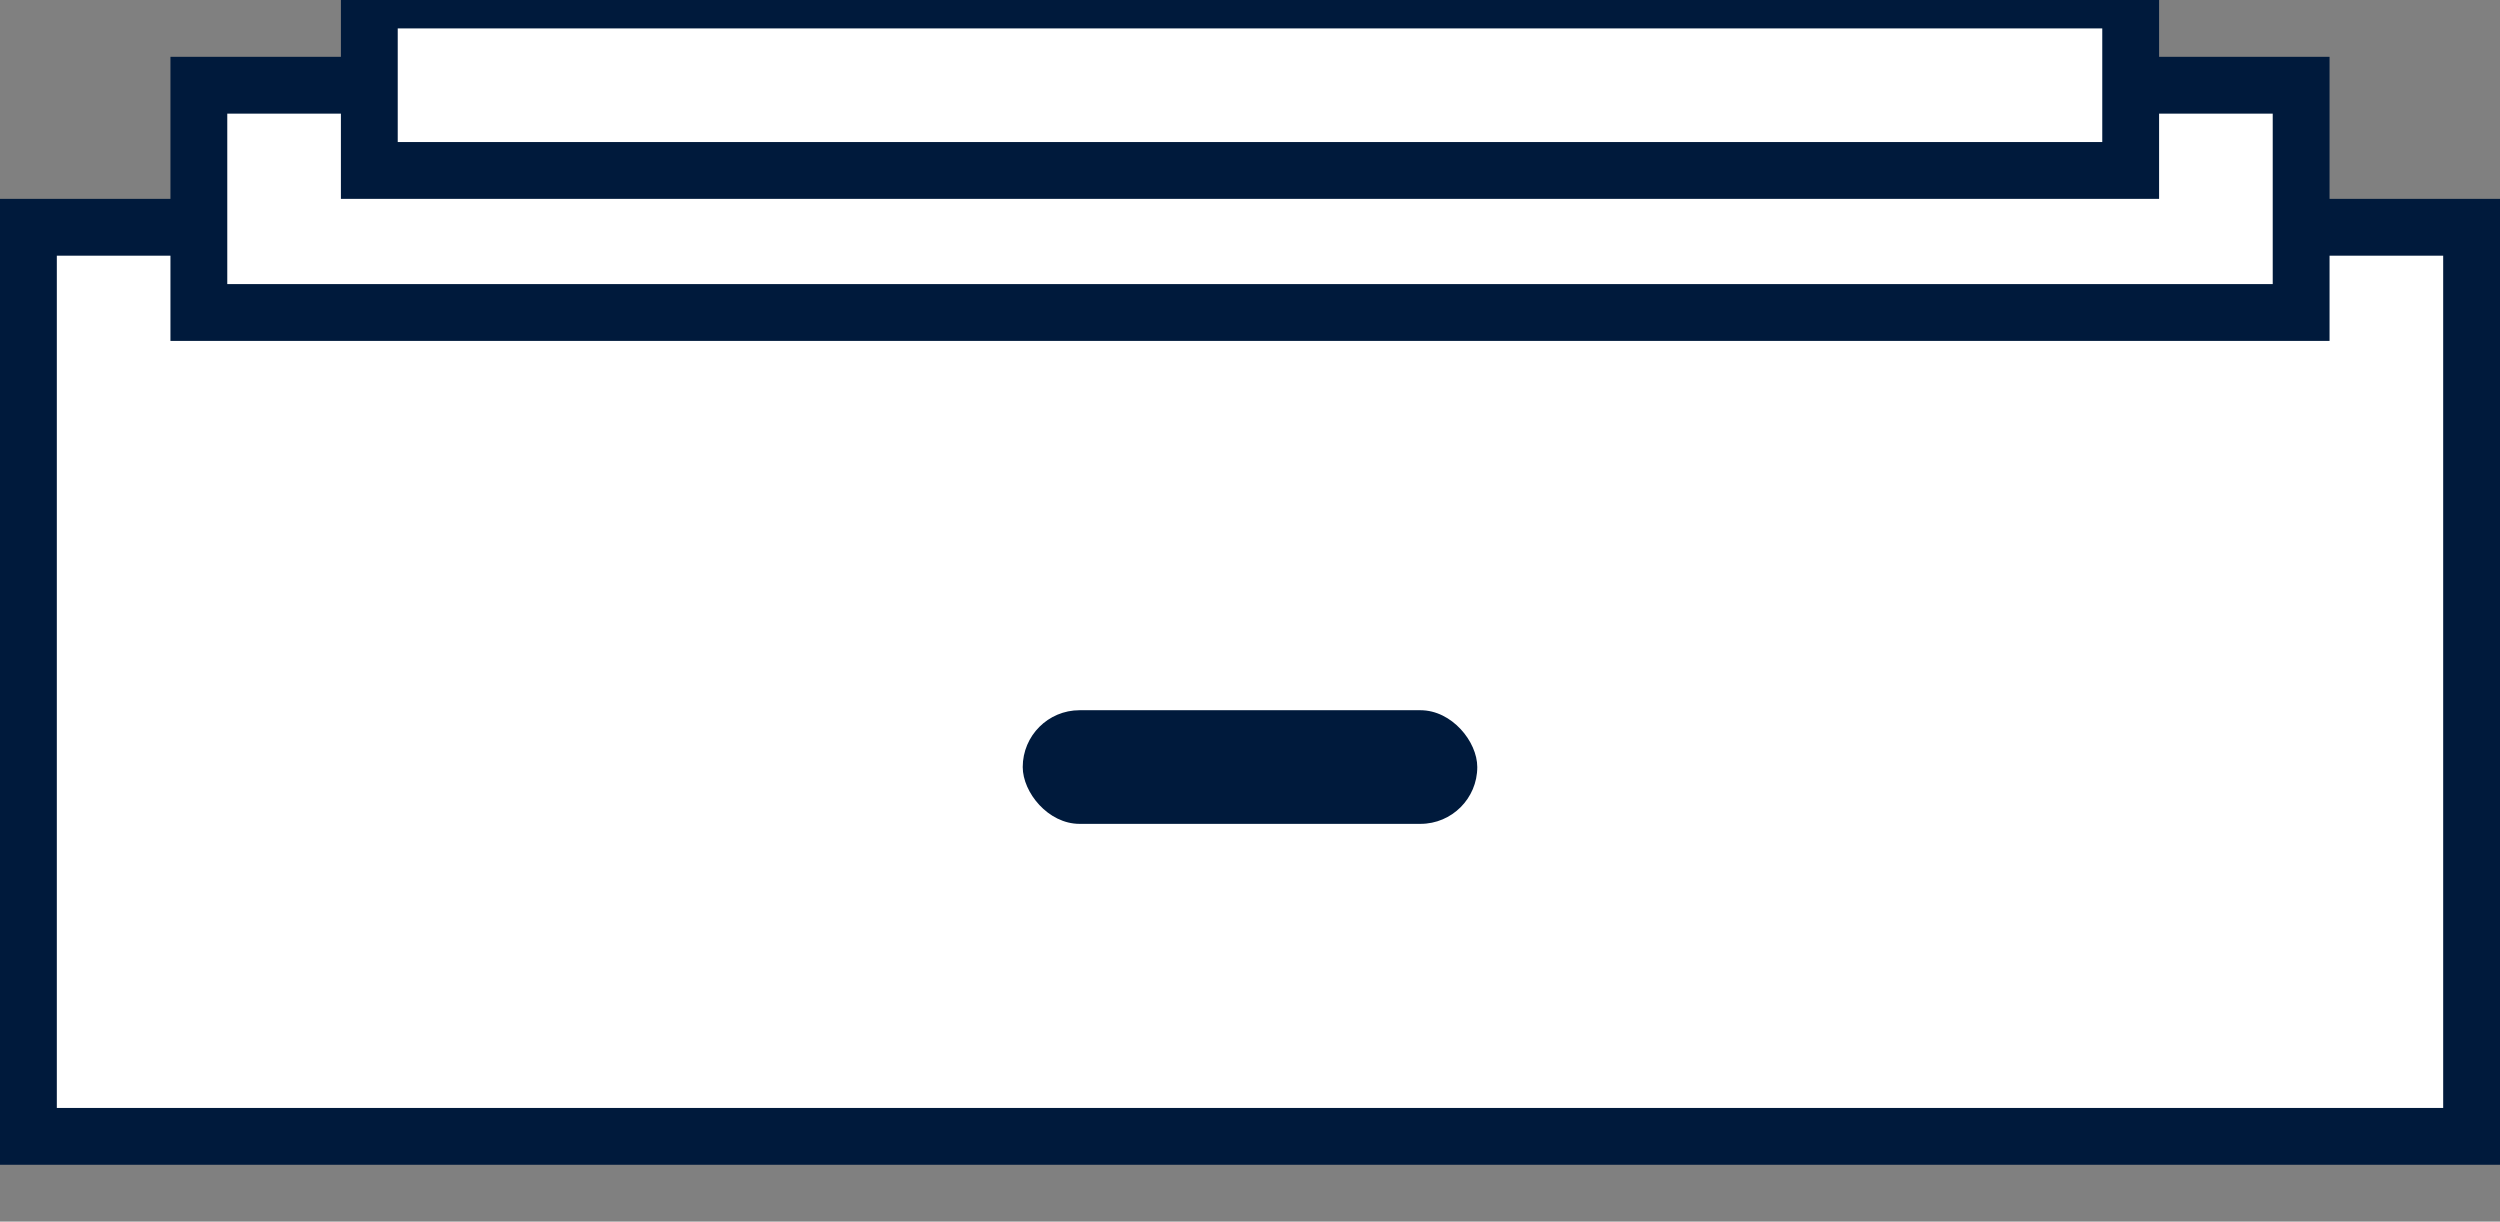 <svg width="88" height="43" viewBox="0 0 88 43" xmlns="http://www.w3.org/2000/svg">
  <rect x="0" y="0" width="88" height="43" fill="#808080" stroke="none"/>
  <!-- Outer border -->
  <rect x="1" y="8" width="86" height="32" fill="#fff" stroke="#001a3c" stroke-width="2"/>
  <!-- Top lines for 3D effect -->
  <rect x="7" y="3" width="74" height="8" fill="#fff" stroke="#001a3c" stroke-width="2"/>
  <rect x="13" y="0" width="62" height="6" fill="#fff" stroke="#001a3c" stroke-width="2"/>
  <!-- Drawer handle -->
  <rect x="36" y="25" width="16" height="4" fill="#001a3c" rx="2"/>
</svg>
